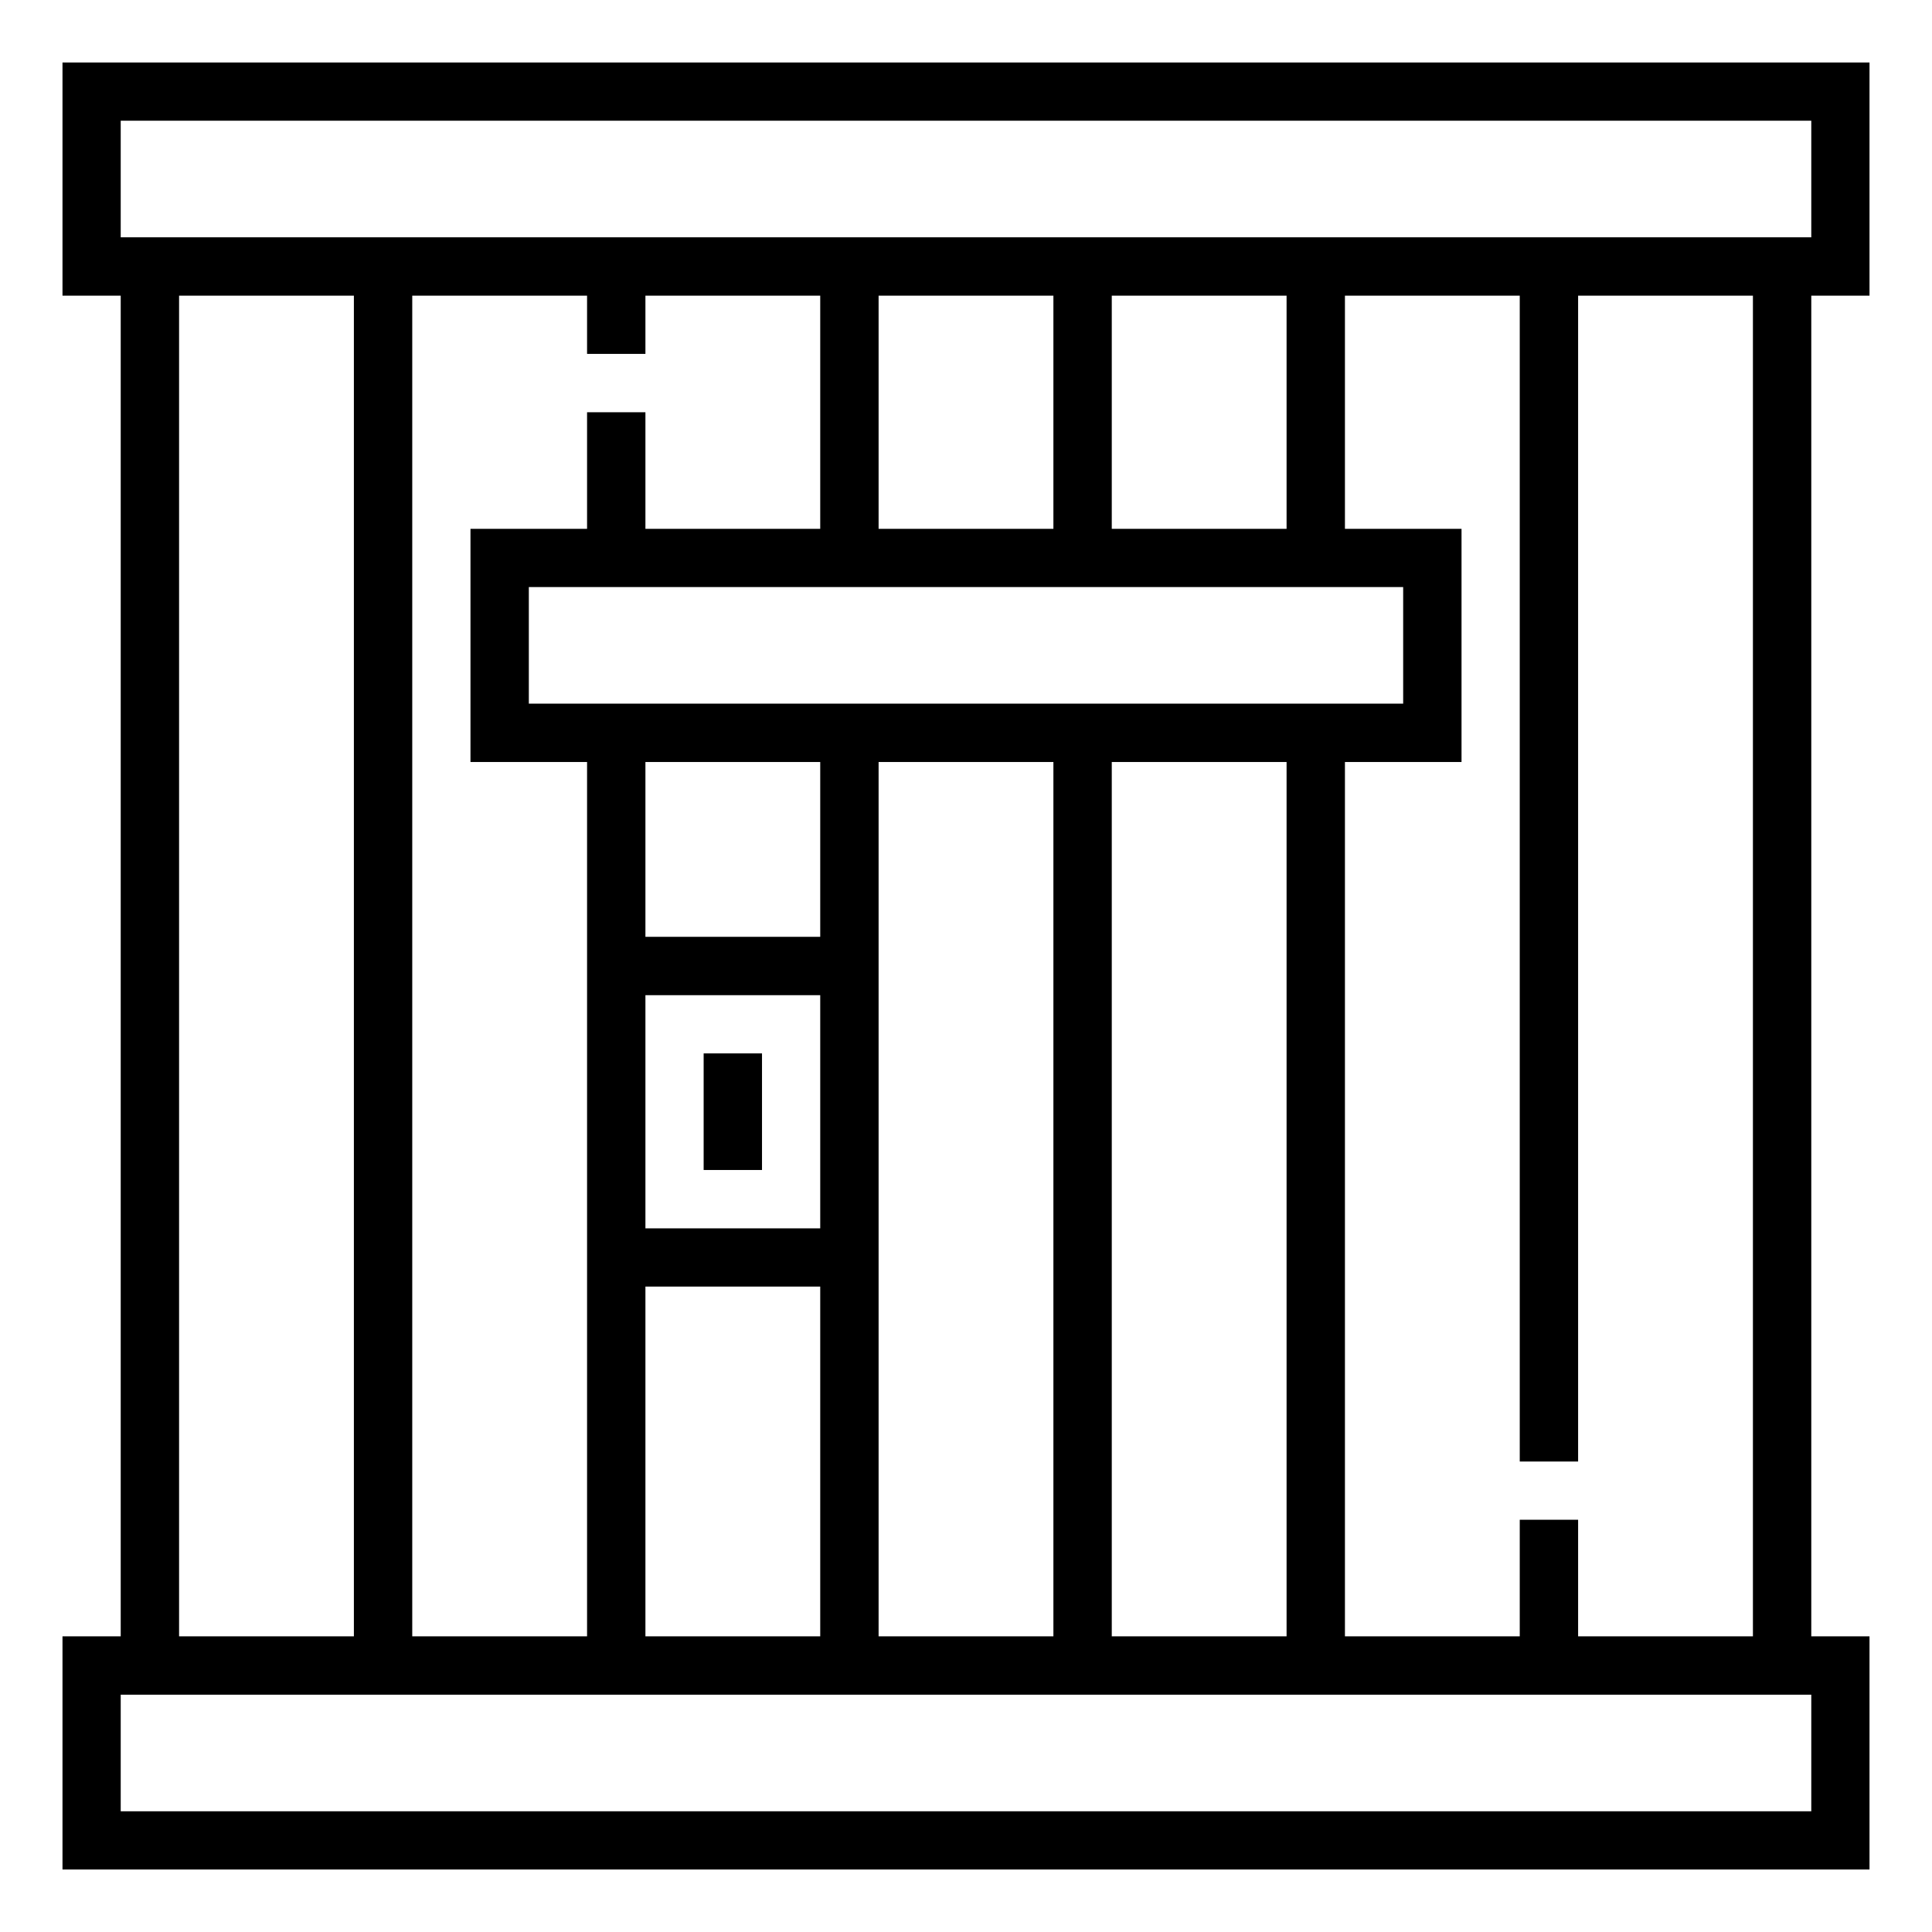 <svg width="38" height="38" viewBox="0 0 29 29" fill="none" xmlns="http://www.w3.org/2000/svg">
                                <path d="M28.062 4.438V0.938H0.938V4.438H1.812V24.562H0.938V28.062H28.062V24.562H27.188V4.438H28.062ZM1.812 1.812H27.188V3.562H1.812V1.812ZM16.688 24.562V11.438H19.312V24.562H16.688ZM8.812 4.438V5.312H9.688V4.438H12.312V7.938H9.688V6.188H8.812V7.938H7.062V11.438H8.812V24.562H6.188V4.438H8.812ZM13.188 7.938V4.438H15.812V7.938H13.188ZM12.312 18.438H9.688V14.938H12.312V18.438ZM9.688 14.062V11.438H12.312V14.062H9.688ZM9.688 19.312H12.312V24.562H9.688V19.312ZM13.188 19.312V11.438H15.812V24.562H13.188V19.312ZM7.938 10.562V8.812H21.062V10.562H7.938ZM16.688 7.938V4.438H19.312V7.938H16.688ZM2.688 4.438H5.312V24.562H2.688V4.438ZM27.188 27.188H1.812V25.438H27.188V27.188ZM26.312 24.562H23.688V22.812H22.812V24.562H20.188V11.438H21.938V7.938H20.188V4.438H22.812V21.938H23.688V4.438H26.312V24.562Z" fill="black"/>
                                <path d="M10.562 15.812H11.438V17.562H10.562V15.812Z" fill="black"/>
                                </svg>